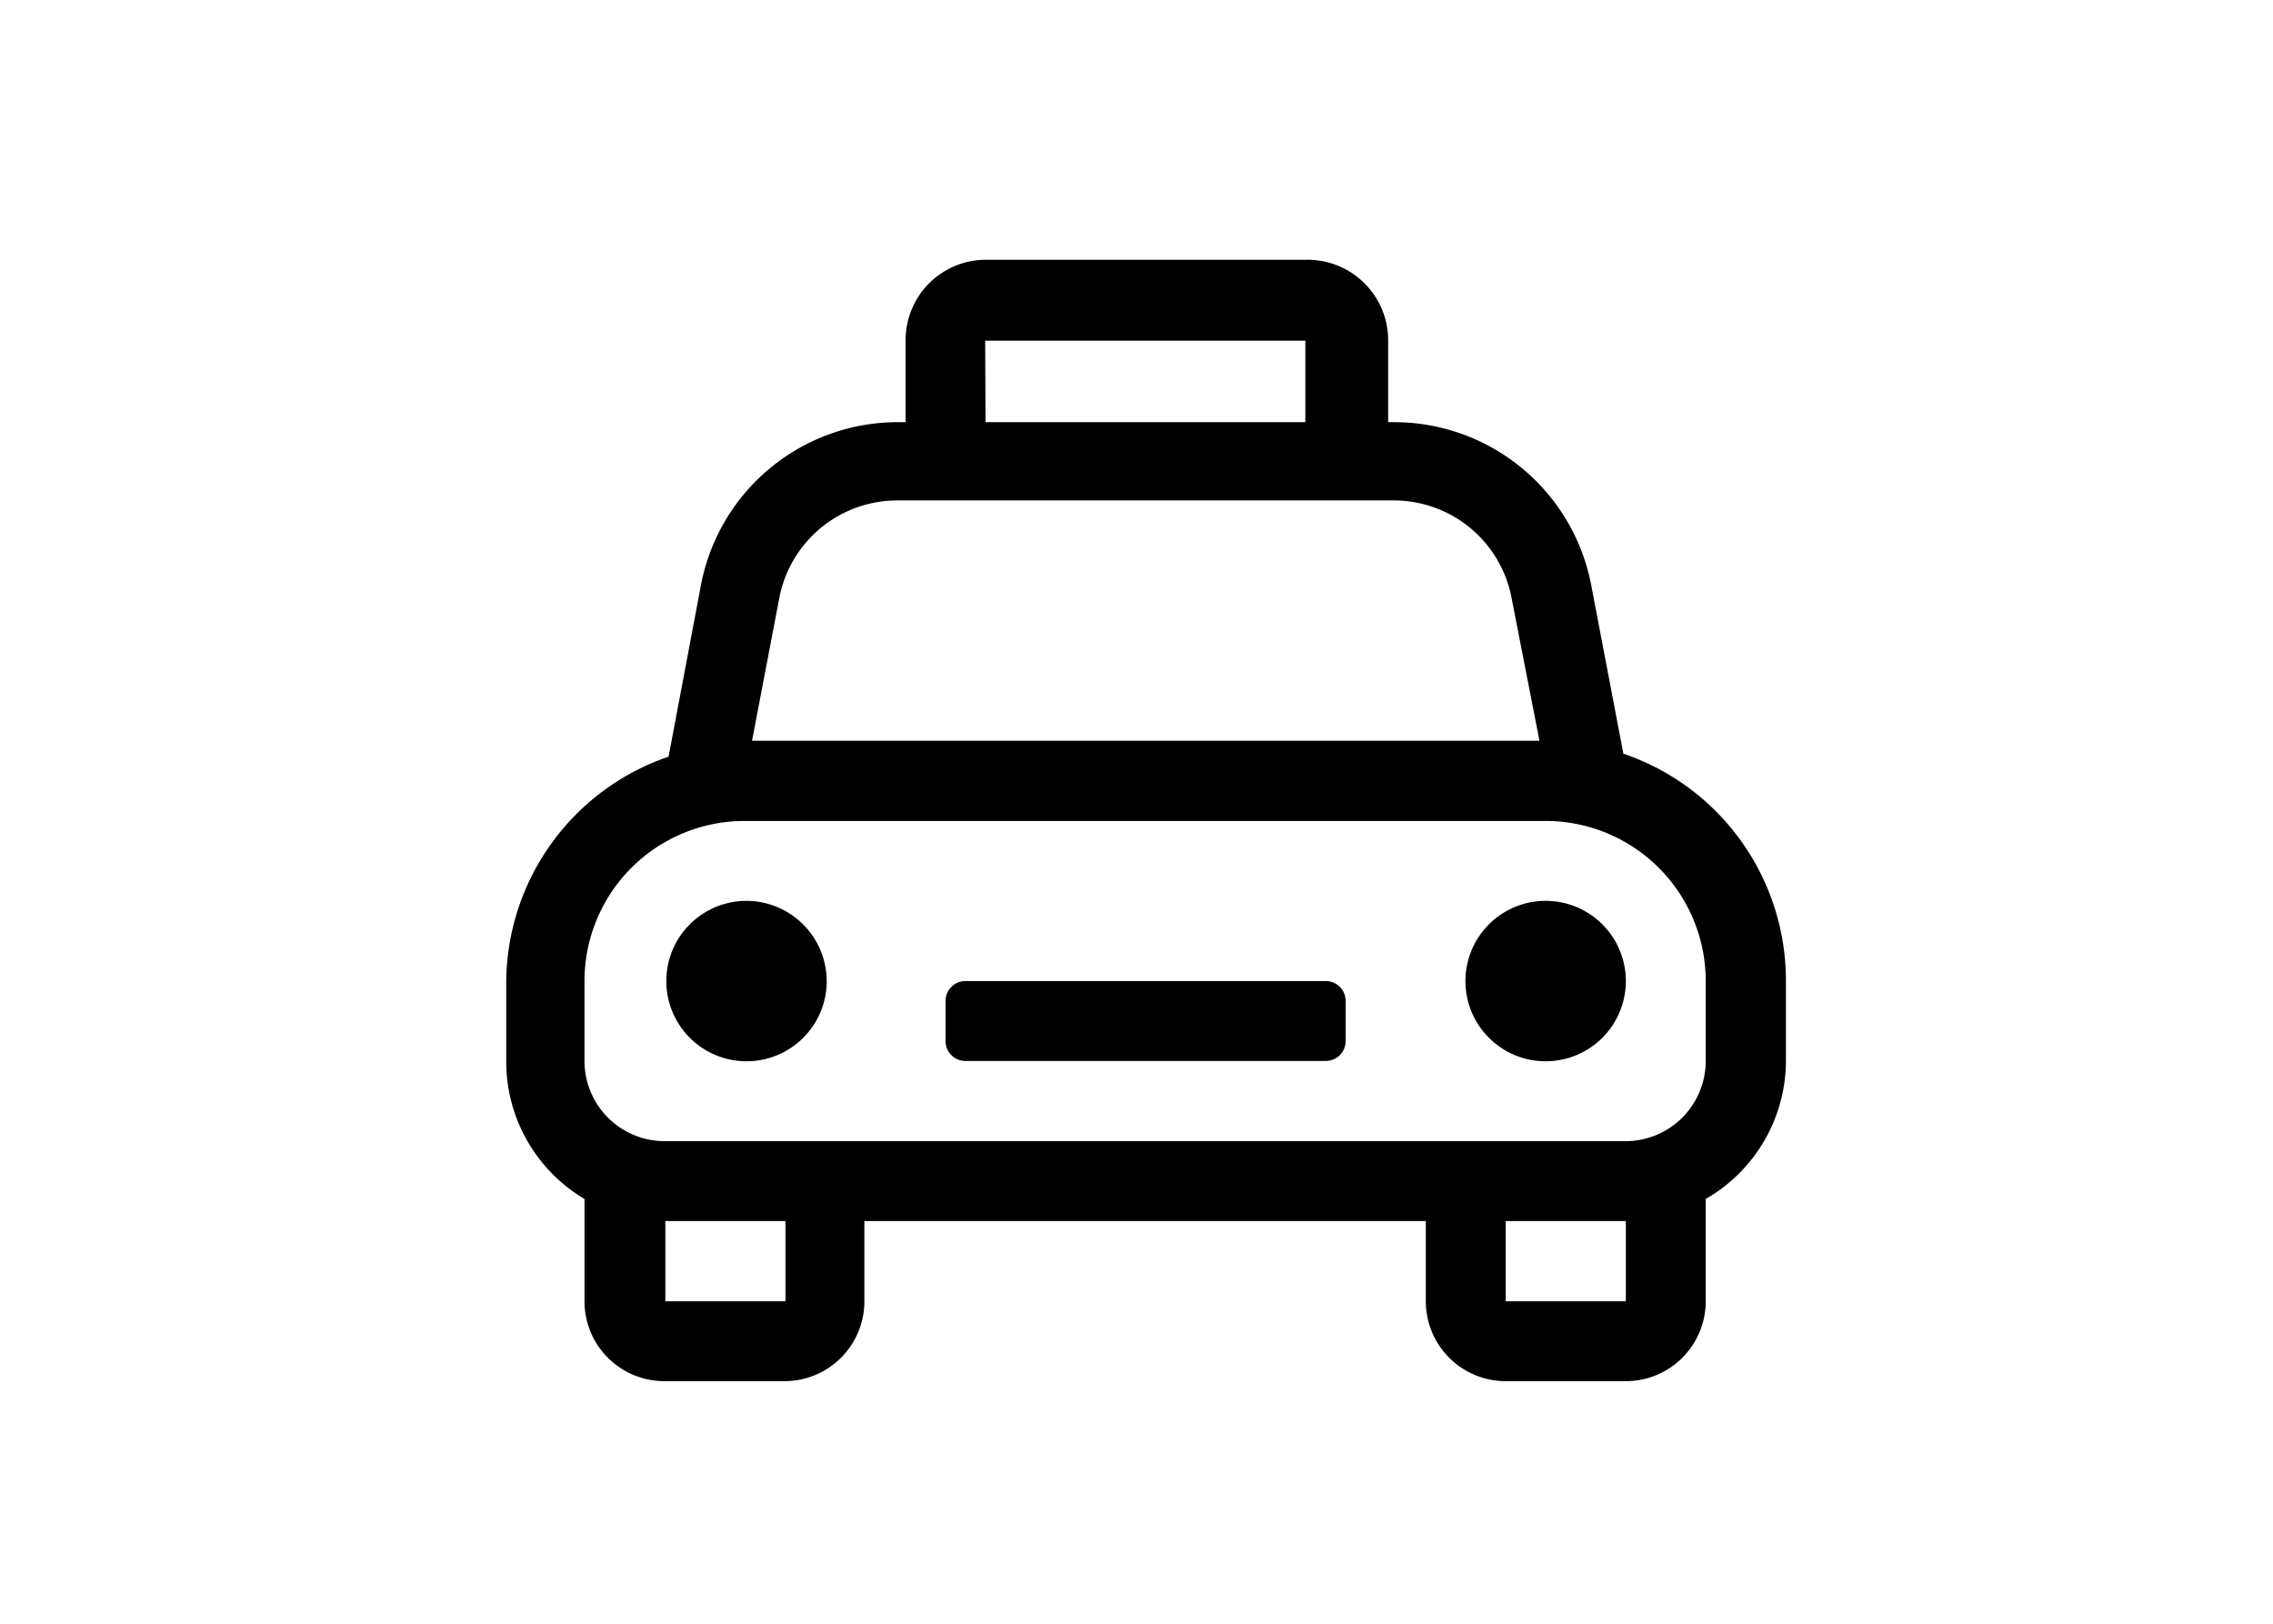 <svg id="Anfahrt_und_Parken" data-name="Anfahrt und Parken" xmlns="http://www.w3.org/2000/svg" width="70" height="50" viewBox="0 0 70 50"><path d="M52.53,32.67a2.47,2.47,0,0,1-2.46,2.47H20.49A2.47,2.47,0,0,1,18,32.67V30.21A4.93,4.93,0,0,1,23,25.28H47.61a4.93,4.93,0,0,1,4.92,4.93Zm-2.46,7.4h-3.7V37.6h3.7Zm-25.88,0h-3.7V37.6h3.7ZM24,18.41a3.7,3.7,0,0,1,3.63-3H42.93a3.69,3.69,0,0,1,3.62,3l.86,4.4H23.16Zm6.34-7.92h9.86V13H30.35ZM50,23.24,49,18a6.18,6.18,0,0,0-6-5h-.25V10.49A2.48,2.48,0,0,0,40.21,8H30.35a2.47,2.47,0,0,0-2.46,2.47V13h-.25a6.17,6.17,0,0,0-6.05,5l-1,5.3a7.38,7.38,0,0,0-5,7v2.46A4.92,4.92,0,0,0,18,36.92v3.15a2.46,2.46,0,0,0,2.46,2.46h3.7a2.46,2.46,0,0,0,2.46-2.46V37.6H43.91v2.47a2.46,2.46,0,0,0,2.46,2.46h3.7a2.46,2.46,0,0,0,2.46-2.46V36.92A4.92,4.92,0,0,0,55,32.67V30.21a7.38,7.38,0,0,0-5-7m-9.17,7H29.74a.61.61,0,0,0-.62.61v1.24a.61.61,0,0,0,.62.61H40.83a.61.61,0,0,0,.61-.61V30.82a.61.61,0,0,0-.61-.61m6.78-2.47a2.47,2.47,0,1,0,2.46,2.47,2.47,2.47,0,0,0-2.46-2.47M23,27.74a2.47,2.47,0,1,0,2.46,2.47A2.48,2.48,0,0,0,23,27.74"/></svg>